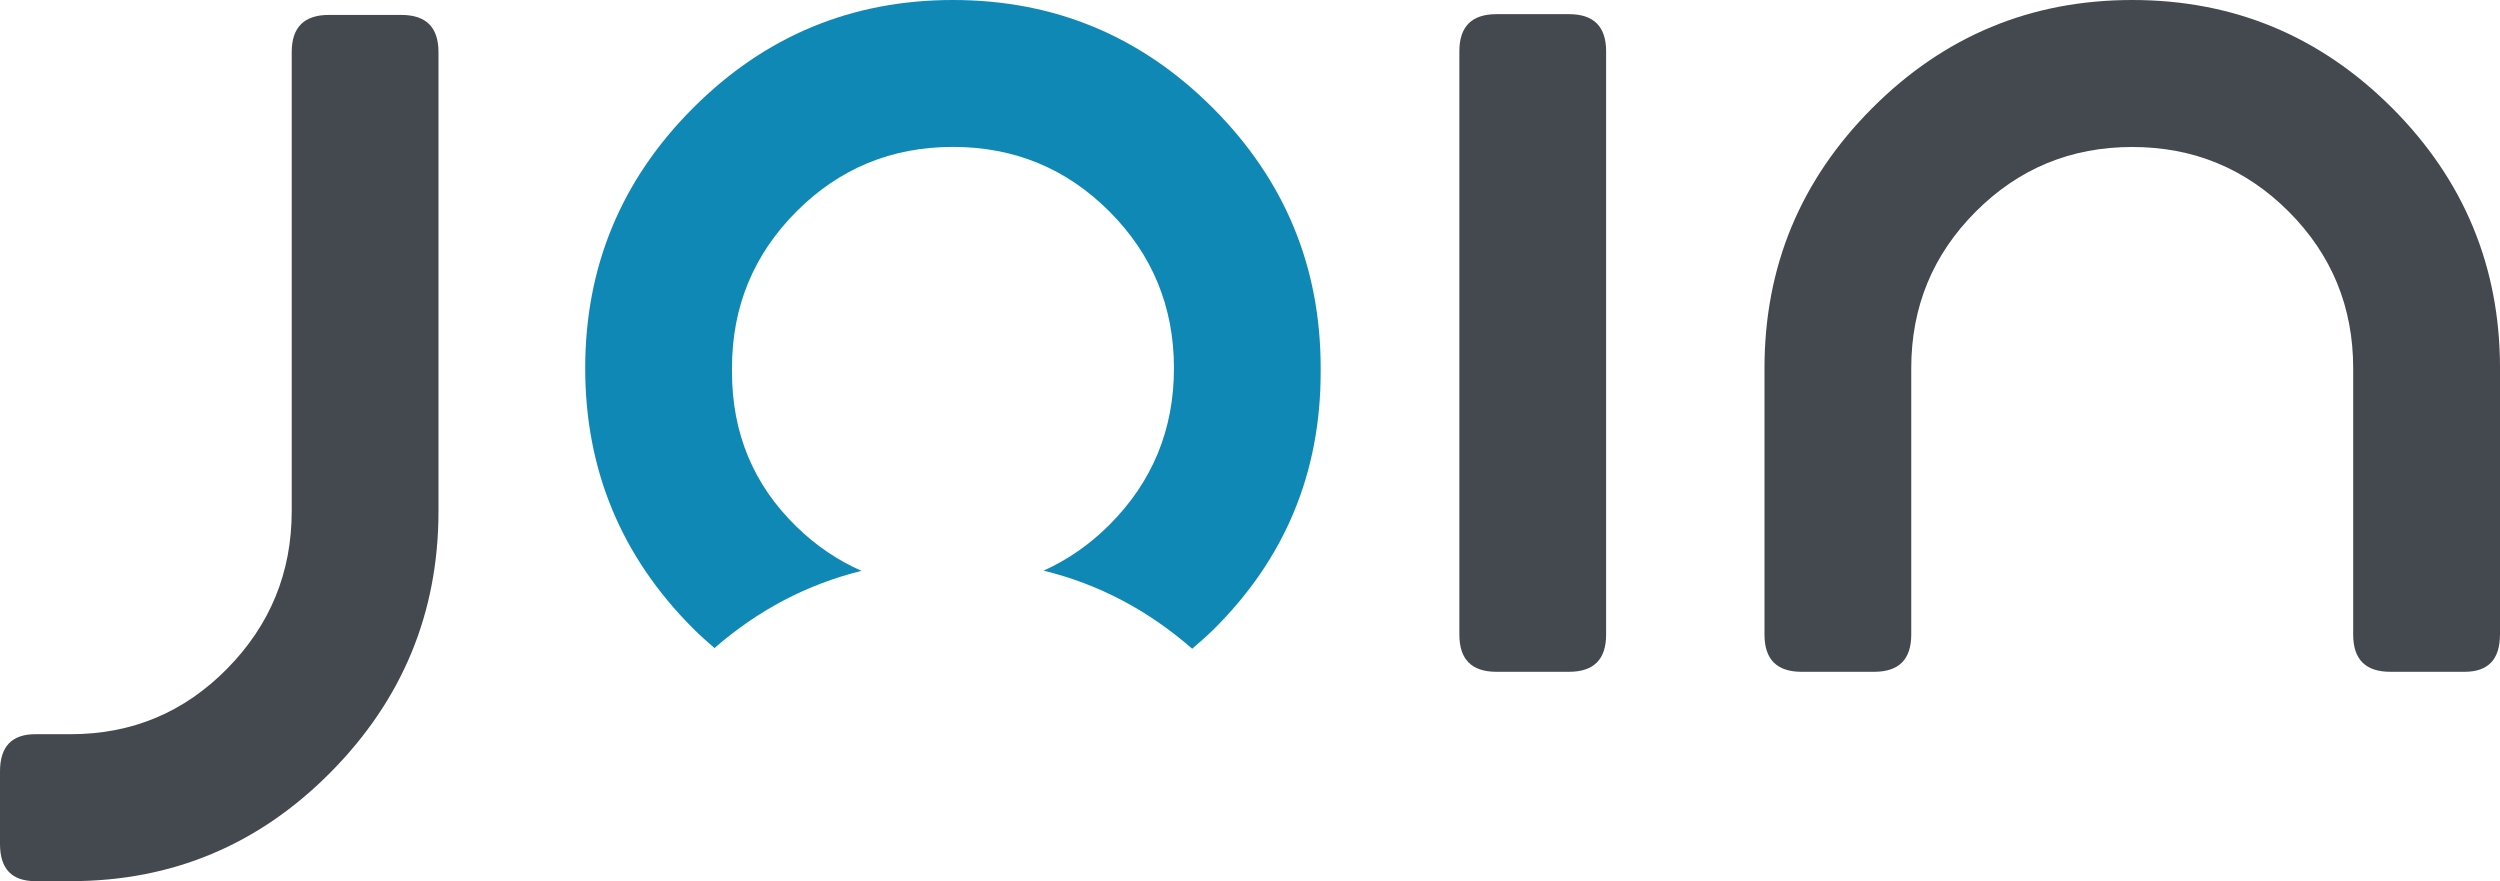 <svg width="488" height="172" viewBox="0 0 488 172" fill="none" xmlns="http://www.w3.org/2000/svg">
<path d="M85.592 99.778C85.592 119.588 78.574 136.582 64.538 150.751C50.502 164.92 33.6 172 13.806 172H6.903C2.298 172 0 169.584 0 164.742V150.573C0 145.732 2.298 143.316 6.903 143.316H13.806C25.774 143.316 35.951 139.052 44.344 130.523C52.738 121.995 56.943 111.753 56.943 99.769V10.171C56.943 5.33 59.356 2.914 64.192 2.914H78.343C83.179 2.914 85.592 5.33 85.592 10.171V99.778Z" fill="#44494F"/>
<path d="M313.515 123.879C313.515 128.72 311.102 131.136 306.267 131.136H292.115C287.28 131.136 284.866 128.72 284.866 123.879V10.021C284.866 5.179 287.28 2.763 292.115 2.763H306.267C311.093 2.763 313.515 5.179 313.515 10.021V123.879Z" fill="#44494F"/>
<path d="M487.991 123.879C487.991 128.72 485.684 131.136 481.088 131.136H466.591C461.764 131.136 459.342 128.72 459.342 123.879V71.875C459.342 59.901 455.145 49.711 446.752 41.299C438.35 32.895 428.164 28.693 416.213 28.693C404.262 28.693 394.059 32.895 385.675 41.299C377.272 49.711 373.076 59.91 373.076 71.875V123.879C373.076 128.72 370.662 131.136 365.827 131.136H351.675C346.849 131.136 344.427 128.72 344.427 123.879V71.875C344.427 52.066 351.445 35.134 365.481 21.08C379.508 7.036 396.419 0 416.213 0C436.008 0 452.901 7.027 466.946 21.08C480.973 35.134 488 52.066 488 71.875V123.879H487.991Z" fill="#44494F"/>
<path d="M236.751 21.08C222.715 7.027 205.804 0 186.019 0C166.233 0 149.314 7.027 135.286 21.08C121.25 35.134 114.232 52.066 114.232 71.875C114.232 91.685 121.25 108.626 135.286 122.671C136.644 124.03 138.055 125.273 139.465 126.499C148.036 119.046 157.609 114.036 168.168 111.433C163.563 109.399 159.322 106.556 155.471 102.798C147.069 94.626 142.881 84.543 142.881 72.559V71.867C142.881 59.892 147.078 49.703 155.471 41.281C163.864 32.877 174.05 28.676 186.019 28.676C197.988 28.676 208.164 32.877 216.558 41.281C224.951 49.694 229.156 59.892 229.156 71.867C229.156 83.841 224.96 94.04 216.558 102.443C212.663 106.343 208.368 109.292 203.71 111.389C214.393 114 224.064 119.073 232.714 126.633C234.072 125.46 235.429 124.296 236.742 123.008C250.77 109.186 257.797 92.378 257.797 72.559V71.867C257.797 52.057 250.779 35.125 236.742 21.071L236.751 21.08Z" fill="#1088B5"/>
</svg>
